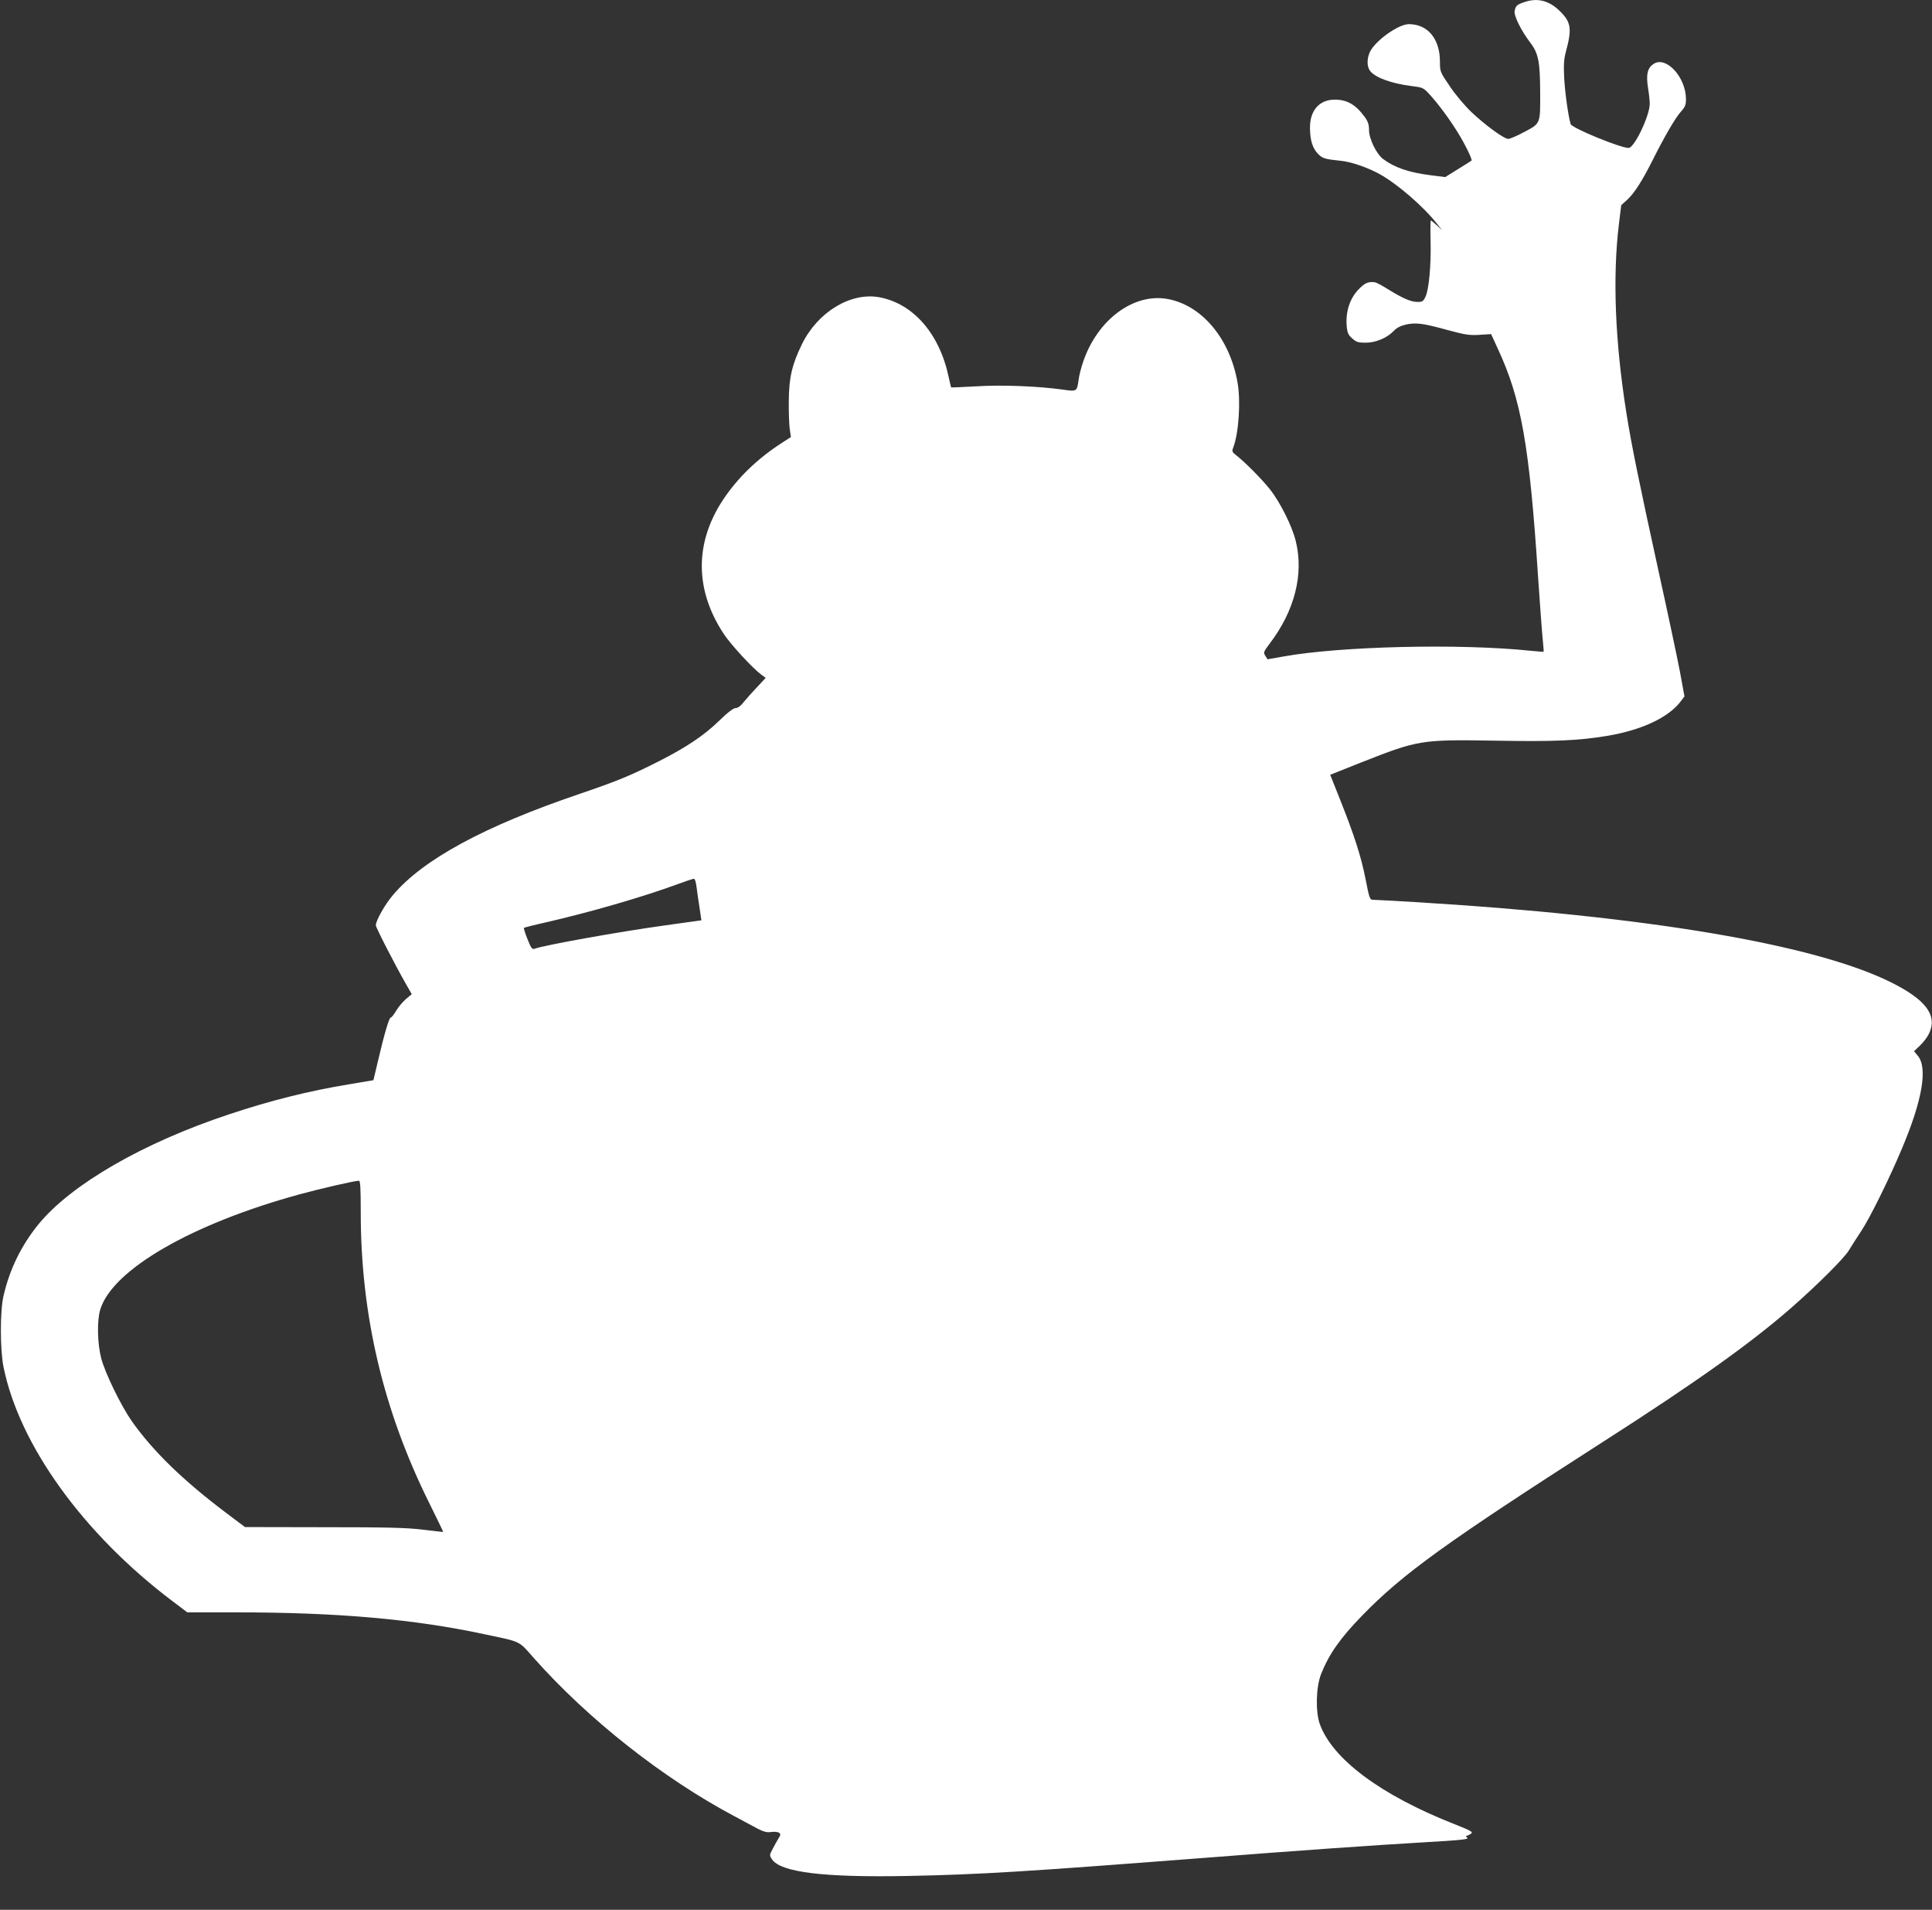 <?xml version="1.0" standalone="no"?>
<!DOCTYPE svg PUBLIC "-//W3C//DTD SVG 20010904//EN"
 "http://www.w3.org/TR/2001/REC-SVG-20010904/DTD/svg10.dtd">
<svg version="1.0" xmlns="http://www.w3.org/2000/svg"
 width="1280pt" height="1265pt" viewBox="0 0 1280 1265"
 preserveAspectRatio="xMidYMid meet">
<rect x="0" y="0" width="1280" height="1265" fill="#333333" stroke="none"/>
<g transform="translate(0,1265) scale(0.1,-0.1)"
fill="#ffffff" stroke="none">
<path d="M10096 12635 c-46 -16 -53 -22 -61 -56 -7 -30 39 -126 103 -211 54
-70 65 -126 66 -323 1 -217 4 -211 -103 -268 -48 -26 -97 -47 -108 -47 -29 0
-153 91 -245 178 -43 41 -108 118 -143 171 -64 94 -65 97 -65 162 0 151 -80
249 -206 249 -69 0 -222 -109 -258 -184 -20 -43 -21 -95 0 -124 31 -44 140
-85 276 -102 73 -9 79 -11 118 -54 59 -64 135 -167 189 -255 50 -81 97 -178
90 -185 -2 -2 -42 -27 -89 -56 l-85 -53 -95 12 c-145 18 -241 51 -317 108 -45
35 -93 134 -93 193 0 36 -7 56 -29 86 -59 81 -116 114 -198 114 -103 0 -166
-73 -164 -190 1 -80 17 -132 53 -169 30 -31 46 -35 150 -46 68 -6 181 -45 258
-88 121 -67 295 -219 383 -332 l31 -40 -35 33 c-19 17 -37 32 -39 32 -3 0 -4
-62 -2 -137 4 -160 -11 -321 -34 -369 -14 -30 -21 -34 -53 -34 -43 0 -98 24
-195 84 -39 25 -78 45 -86 46 -45 6 -67 -3 -110 -48 -57 -59 -85 -146 -78
-238 4 -49 10 -62 37 -86 27 -24 40 -28 89 -28 67 0 142 32 186 78 21 22 45
34 84 43 66 13 109 8 276 -38 111 -30 141 -35 207 -31 l78 5 44 -96 c156 -335
210 -640 267 -1511 12 -173 25 -355 30 -405 5 -49 8 -90 7 -92 -2 -1 -43 2
-92 7 -465 48 -1253 30 -1635 -39 l-102 -18 -15 23 c-14 22 -12 26 29 81 165
216 227 459 173 678 -24 100 -105 261 -173 346 -57 71 -167 181 -225 226 -24
19 -26 24 -16 50 36 94 50 306 28 429 -51 293 -238 514 -466 554 -225 39 -463
-139 -557 -417 -13 -38 -27 -92 -30 -119 -11 -78 -12 -78 -102 -65 -164 23
-407 33 -575 22 -90 -5 -165 -8 -167 -7 -2 2 -9 33 -17 69 -60 286 -234 486
-459 528 -190 35 -409 -98 -513 -311 -65 -133 -86 -221 -87 -375 -1 -71 2
-155 6 -185 l8 -55 -62 -40 c-161 -104 -291 -230 -388 -376 -189 -286 -187
-597 5 -888 47 -71 190 -226 249 -270 l29 -21 -54 -58 c-30 -31 -70 -76 -89
-99 -21 -28 -41 -43 -56 -43 -14 0 -52 -28 -106 -81 -104 -101 -217 -177 -406
-273 -188 -95 -271 -129 -526 -216 -630 -214 -1033 -433 -1232 -668 -54 -63
-114 -170 -114 -201 0 -15 126 -260 198 -386 l40 -70 -39 -33 c-22 -19 -51
-54 -65 -78 -14 -24 -30 -44 -35 -44 -11 0 -43 -109 -83 -280 l-32 -135 -160
-27 c-267 -44 -520 -107 -796 -199 -568 -188 -1045 -463 -1262 -727 -115 -141
-193 -301 -233 -477 -23 -101 -23 -352 0 -468 104 -518 529 -1107 1120 -1553
l98 -74 326 0 c669 0 1180 -45 1648 -146 242 -51 219 -40 324 -159 358 -403
853 -794 1326 -1045 55 -29 124 -66 153 -82 41 -21 62 -27 90 -23 20 3 44 1
52 -4 13 -9 13 -14 -2 -38 -10 -16 -27 -47 -39 -70 -21 -40 -22 -42 -5 -68 57
-87 344 -122 901 -111 471 9 786 29 1915 116 705 55 1150 86 1506 107 245 14
299 20 285 30 -9 7 -11 13 -5 13 5 0 18 6 29 13 16 12 5 19 -106 63 -492 193
-814 434 -896 667 -28 82 -24 242 9 327 52 132 126 238 272 388 271 279 556
484 1597 1152 620 397 978 653 1244 885 176 154 353 331 383 381 16 27 53 84
82 128 56 83 187 348 270 546 137 324 173 538 105 618 l-24 29 41 39 c22 21
49 57 59 79 56 121 -22 224 -256 340 -508 251 -1619 438 -3154 530 -139 8
-263 15 -275 15 -21 0 -24 11 -49 138 -30 151 -73 285 -170 529 l-64 161 201
80 c382 151 401 154 891 146 392 -7 552 0 745 32 226 38 404 121 485 228 l25
33 -30 164 c-17 89 -80 386 -140 658 -133 607 -182 849 -214 1051 -76 476 -93
906 -50 1258 l15 123 39 35 c47 43 100 125 170 265 81 161 150 279 187 320 27
30 33 44 33 82 0 145 -131 288 -214 234 -41 -27 -51 -68 -38 -155 7 -43 12
-91 12 -109 0 -79 -102 -293 -140 -293 -55 0 -376 132 -384 158 -16 52 -38
212 -43 307 -4 88 -2 123 12 175 40 147 34 193 -38 264 -73 73 -152 93 -241
61z m-5481 -5862 c4 -32 13 -94 20 -138 7 -44 12 -80 12 -81 -1 0 -108 -15
-237 -33 -312 -43 -811 -133 -871 -156 -13 -5 -23 9 -44 64 -16 39 -26 73 -24
75 2 2 67 19 144 36 288 66 643 168 876 254 52 19 99 35 106 35 7 1 14 -22 18
-56z m-2225 -2152 c0 -683 149 -1314 455 -1929 51 -103 92 -188 91 -189 -1 -1
-62 6 -136 15 -108 13 -238 16 -656 16 l-521 1 -117 88 c-293 220 -493 415
-634 615 -72 104 -177 319 -202 417 -25 98 -28 248 -6 320 80 265 607 569
1321 764 135 37 360 89 393 90 9 1 12 -47 12 -208z"/>
</g>
</svg>
